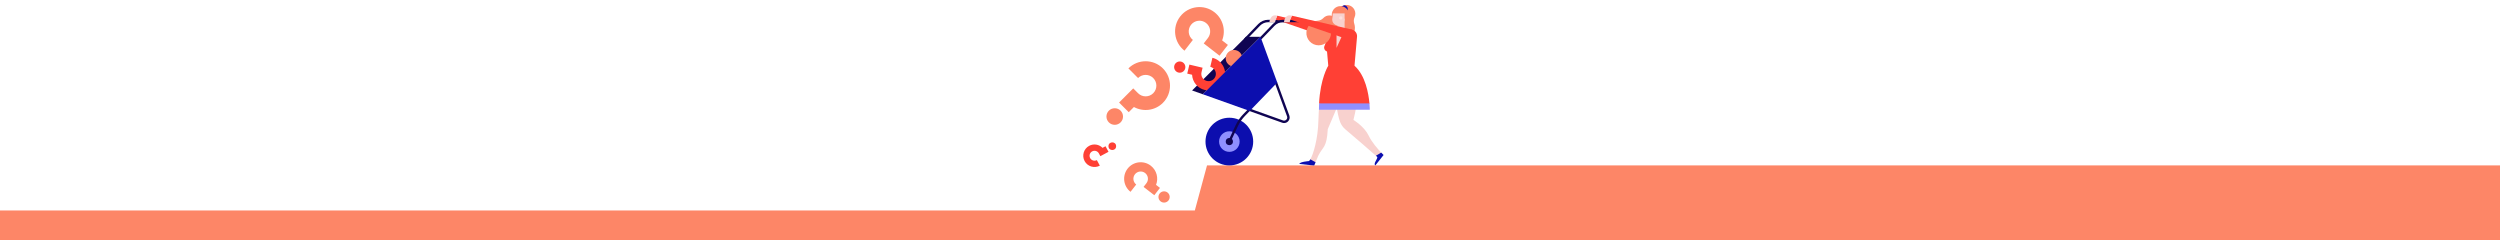 <?xml version="1.0" encoding="utf-8"?>
<!-- Generator: Adobe Illustrator 25.1.0, SVG Export Plug-In . SVG Version: 6.00 Build 0)  -->
<svg version="1.1" id="Ebene_1" xmlns="http://www.w3.org/2000/svg" xmlns:xlink="http://www.w3.org/1999/xlink" x="0px" y="0px"
	 viewBox="0 0 4320 415" style="enable-background:new 0 0 4320 415;" xml:space="preserve">
<style type="text/css">
	.st0{fill:#FD8667;}
	.st1{fill:#0C0EAE;}
	.st2{fill:#0F0452;}
	.st3{fill:#FF4035;}
	.st4{fill:#F8D1CE;}
	.st5{fill:#8F8FFF;}
	.st6{fill:#FEE0DE;}
</style>
<g>
	<g id="boden">
		<polygon class="st0" points="4320,285.851 2085.732,285.851 2064.671,363.687 0,363.687 0,415 4320,415 		"/>
	</g>
	<g id="frau_mit_schubkarre">
		<path class="st0" d="M2322.562,9.181c6.923-2.121,14.545,1.131,17.825,7.585c2.201,4.33,2.117,9.131,0.277,13.147
			c-1.622,3.537-1.633,7.581-0.441,11.285c0.262,0.815,0.482,1.659,0.656,2.531c1.924,9.676-2.836,19.651-11.587,24.206
			c-11.792,6.138-26.052,0.811-31.084-11.193c-4.787-11.419,0.59-24.557,12.01-29.344c0.006-0.003,0.013-0.005,0.019-0.008
			c1.041-0.435,1.734-1.453,1.646-2.578C2311.35,18.008,2315.501,11.345,2322.562,9.181z"/>
		<path class="st1" d="M2322.944,9.083c-0.127,0.035-0.255,0.059-0.382,0.098c-2.168,0.664-4.059,1.756-5.627,3.143
			c-0.545,0.949-0.861,2.046-0.861,3.219c0,3.578,2.901,6.479,6.479,6.479s6.479-2.901,6.479-6.479
			C2329.033,12.096,2326.34,9.286,2322.944,9.083z"/>
		<path class="st0" d="M2316.226,10.572c-8.256,0-14.949,6.693-14.949,14.949v3.275l0,0c0,8.256,6.693,14.949,14.949,14.949
			s14.949-6.693,14.949-14.949l0,0v-3.275C2331.175,17.265,2324.482,10.572,2316.226,10.572z"/>
		<path class="st2" d="M2149.72,66.92l24.588-25.445c4.488-4.644,10.765-7.307,17.222-7.307h28.469v4.202h-28.469
			c-5.324,0-10.5,2.196-14.2,6.025l-22.76,23.552L2149.72,66.92z"/>
		<polygon class="st2" points="2178.142,63.597 2152.932,63.597 2149.72,66.92 2059.94,156.331 2078.551,162.904 		"/>
		<g>
			<g>
				<circle class="st0" cx="2132.291" cy="100.662" r="14.328"/>
			</g>
			<path class="st0" d="M2121.831,77.598l-14.474,18.627l-27.305-21.217l7.237-9.313c6.273-8.073,4.809-19.745-3.264-26.017
				c-8.073-6.273-19.744-4.808-26.017,3.265s-4.808,19.744,3.264,26.017l-14.474,18.627c-18.344-14.254-21.671-40.774-7.417-59.118
				s40.774-21.672,59.118-7.418c15.113,11.743,20.034,31.811,13.328,48.774L2121.831,77.598z"/>
		</g>
		<g>
			<g>
				<circle class="st0" cx="2011.528" cy="340.352" r="9.718"/>
			</g>
			<path class="st0" d="M2004.434,324.709l-9.816,12.633l-18.519-14.39l4.908-6.317c4.255-5.475,3.261-13.391-2.214-17.646
				s-13.391-3.261-17.646,2.214c-4.255,5.475-3.261,13.391,2.214,17.646l-9.816,12.633c-12.441-9.667-14.698-27.654-5.031-40.095
				s27.654-14.698,40.096-5.031c10.25,7.964,13.587,21.575,9.039,33.08L2004.434,324.709z"/>
		</g>
		<g>
			<g>
				<circle class="st3" cx="2038.605" cy="115.92" r="9.718"/>
			</g>
			<path class="st3" d="M2051.558,127.2l3.679-15.57l22.824,5.393l-1.84,7.785c-1.594,6.748,2.598,13.536,9.346,15.13
				c6.748,1.594,13.535-2.598,15.13-9.347c1.594-6.748-2.599-13.535-9.347-15.13l3.679-15.57
				c15.334,3.623,24.861,19.045,21.238,34.379s-19.046,24.861-34.379,21.238c-12.633-2.985-21.324-13.978-21.968-26.332
				L2051.558,127.2z"/>
		</g>
		<g>
			<g>
				<circle class="st3" cx="1922.042" cy="252.629" r="6.616"/>
			</g>
			<path class="st3" d="M1910.348,252.722l5.149,9.598l-14.07,7.548l-2.574-4.799c-2.232-4.16-7.432-5.729-11.592-3.497
				s-5.729,7.432-3.497,11.592s7.432,5.729,11.591,3.497l5.149,9.598c-9.453,5.071-21.268,1.506-26.339-7.947
				s-1.506-21.268,7.947-26.339c7.787-4.177,17.178-2.494,23.081,3.514L1910.348,252.722z"/>
		</g>
		<g>
			<polygon class="st3" points="2308.129,50.748 2207.151,27.158 2204.098,33.71 2304.399,68.237 			"/>
			<path class="st4" d="M2207.151,27.158c-12.419-3.949-13.678,11.241-13.678,11.241l9.844,0.026l1.316-4.628L2207.151,27.158z"/>
		</g>
		<rect x="2309.487" y="32.297" class="st4" width="13.98" height="19.852"/>
		<path class="st4" d="M2324.123,153.214l-29.712,69.914c-1.788,32.432-8.106,29.432-16.541,46.097l-4.541,11.091
			c0,0-10.095-3.114-9.023-4.974c5.045-8.754,13.201-35.291,13.873-66.839c1.16-38.467,6.506-73.317,17.066-94.788l9.599,2.949
			L2324.123,153.214z"/>
		<path class="st4" d="M2340.552,113.561c0,0,14.615,28.691-1.799,93.728c0,0,18.661,11.014,26.392,27.222
			c5.41,11.342,15.834,23.136,21.605,29.194c2.476,2.599-7.863,6.57-9.177,5.373c-8.855-8.069-39.889-34.572-52.812-45.584
			c-4.038-3.441-7.161-7.826-9.058-12.78c-5.233-13.664-9.41-45.307-14.575-97.154L2340.552,113.561L2340.552,113.561z"/>
		<path class="st1" d="M2390.845,267.848l-14.284,18.003c-4.1-3.12,4.315-11.357,3.357-14.509c-0.122-0.402-1.121-0.949-2.362-2.245
			l9.195-5.393C2389.223,266.299,2390.845,267.848,2390.845,267.848z"/>
		<path class="st1" d="M2265.39,285.48l-20.18-2.237c1.098-3.794,16.403-4.851,16.403-4.851c0.689-0.132,1.62-1.194,2.691-3.051
			l9.025,4.975l-2.266,5.534L2265.39,285.48z"/>
		<path class="st3" d="M2340.573,113.58l4.387-50.221c0.557-6.792-4.805-12.611-11.62-12.611h-30.882
			c-6.814,0-12.177,5.819-11.62,12.611l0.258,2.943c0.382,4.37-0.3,8.811-2.264,12.733c-0.481,0.962-0.752,2.047-0.752,3.196
			c0,3.205,2.106,5.917,5.009,6.832l2.146,24.516c-0.252,0.398-13.82,22.009-15.866,65.119c-0.167,3.515,87.627,6.681,87.034,0
			C2364.922,162.031,2359.612,130.487,2340.573,113.58z"/>
		<g>
			<path class="st2" d="M2218.925,212.634c-1.094,0-2.203-0.188-3.284-0.574l-57.567-20.533l1.412-3.957l57.567,20.533
				c2.047,0.73,4.183,0.245,5.713-1.298c1.531-1.543,1.998-3.682,1.252-5.723l-21.328-58.291l3.946-1.444l21.328,58.291
				c1.302,3.557,0.453,7.437-2.214,10.126C2223.89,211.638,2221.444,212.634,2218.925,212.634z"/>
			<circle class="st1" cx="2124.306" cy="244.643" r="41.208"/>
			<circle class="st5" cx="2124.306" cy="244.643" r="17.779"/>
			<path class="st2" d="M2162.163,189.072l-10.935,11.316c-5.01,5.185-9.099,11.124-12.155,17.654l-11.974,25.589
				c-0.492,1.051-1.742,1.504-2.793,1.012l0,0c-1.051-0.492-1.504-1.742-1.012-2.793l11.974-25.59
				c3.252-6.951,7.606-13.274,12.938-18.793l9.177-9.497L2162.163,189.072z"/>
			<path class="st2" d="M2174.931,66.92l24.588-25.445c4.488-4.644,10.765-7.307,17.222-7.307h28.469v4.202h-28.469
				c-5.324,0-10.5,2.196-14.2,6.025l-22.76,23.552L2174.931,66.92z"/>
			<polygon class="st1" points="2159.35,191.983 2207.088,142.582 2178.142,63.597 2078.551,162.904 2155.149,190.225 			"/>
		</g>
		<g>
			<g>
				<circle class="st0" cx="1926.256" cy="201.366" r="14.328"/>
			</g>
			<path class="st0" d="M1950.443,193.859l-16.68-16.68l24.451-24.451l8.34,8.34c7.229,7.229,18.992,7.229,26.221,0
				s7.229-18.992,0-26.221s-18.992-7.229-26.221,0l-16.68-16.68c16.427-16.427,43.154-16.427,59.581,0s16.427,43.155,0,59.581
				c-13.533,13.533-34.057,15.917-50.053,7.152L1950.443,193.859z"/>
		</g>
		<path class="st5" d="M2366.401,178.699h-87.023c-0.167,3.52-0.267,7.165-0.267,10.972h87.862
			C2366.973,189.671,2366.994,185.377,2366.401,178.699z"/>
		<circle class="st2" cx="2124.306" cy="244.643" r="6.204"/>
		<path class="st0" d="M2311.413,39.533c-0.683-6.839-6.327-12.319-13.182-12.822c-4.598-0.338-8.771,1.498-11.611,4.583
			c-2.502,2.718-6.038,4.211-9.718,4.527c-0.81,0.07-1.629,0.187-2.456,0.355c-9.177,1.867-16.163,9.694-16.94,19.027
			c-1.046,12.576,8.85,23.106,21.207,23.106c11.754,0,21.283-9.529,21.283-21.283c0-0.007,0-0.013,0-0.02
			c-0.001-1.071,0.636-2.051,1.653-2.387C2307.8,52.588,2312.11,46.51,2311.413,39.533z"/>
		<polygon class="st4" points="2309.524,52.149 2323.503,52.149 2309.524,82.719 		"/>
		<g>
			<polygon class="st3" points="2336.335,51.136 2232.362,27.158 2229.309,33.71 2329.61,68.237 			"/>
			<path class="st4" d="M2232.362,27.158c-12.419-3.949-13.678,11.241-13.678,11.241l9.844,0.026l1.316-4.628L2232.362,27.158z"/>
		</g>
		<path class="st4" d="M2323.462,26.672v-3.559H2302.9v2.718c-0.044,1.933-0.154,3.861-0.597,5.75
			c-0.156,0.712-0.239,1.451-0.239,2.21c0,5.593,4.461,10.142,10.018,10.289l0,0c6.082,0.159,11.428-4.9,11.384-11.184V26.67h-0.004
			V26.672z"/>
		<circle class="st6" cx="2316.888" cy="30.949" r="2.761"/>
	</g>
</g>
</svg>
